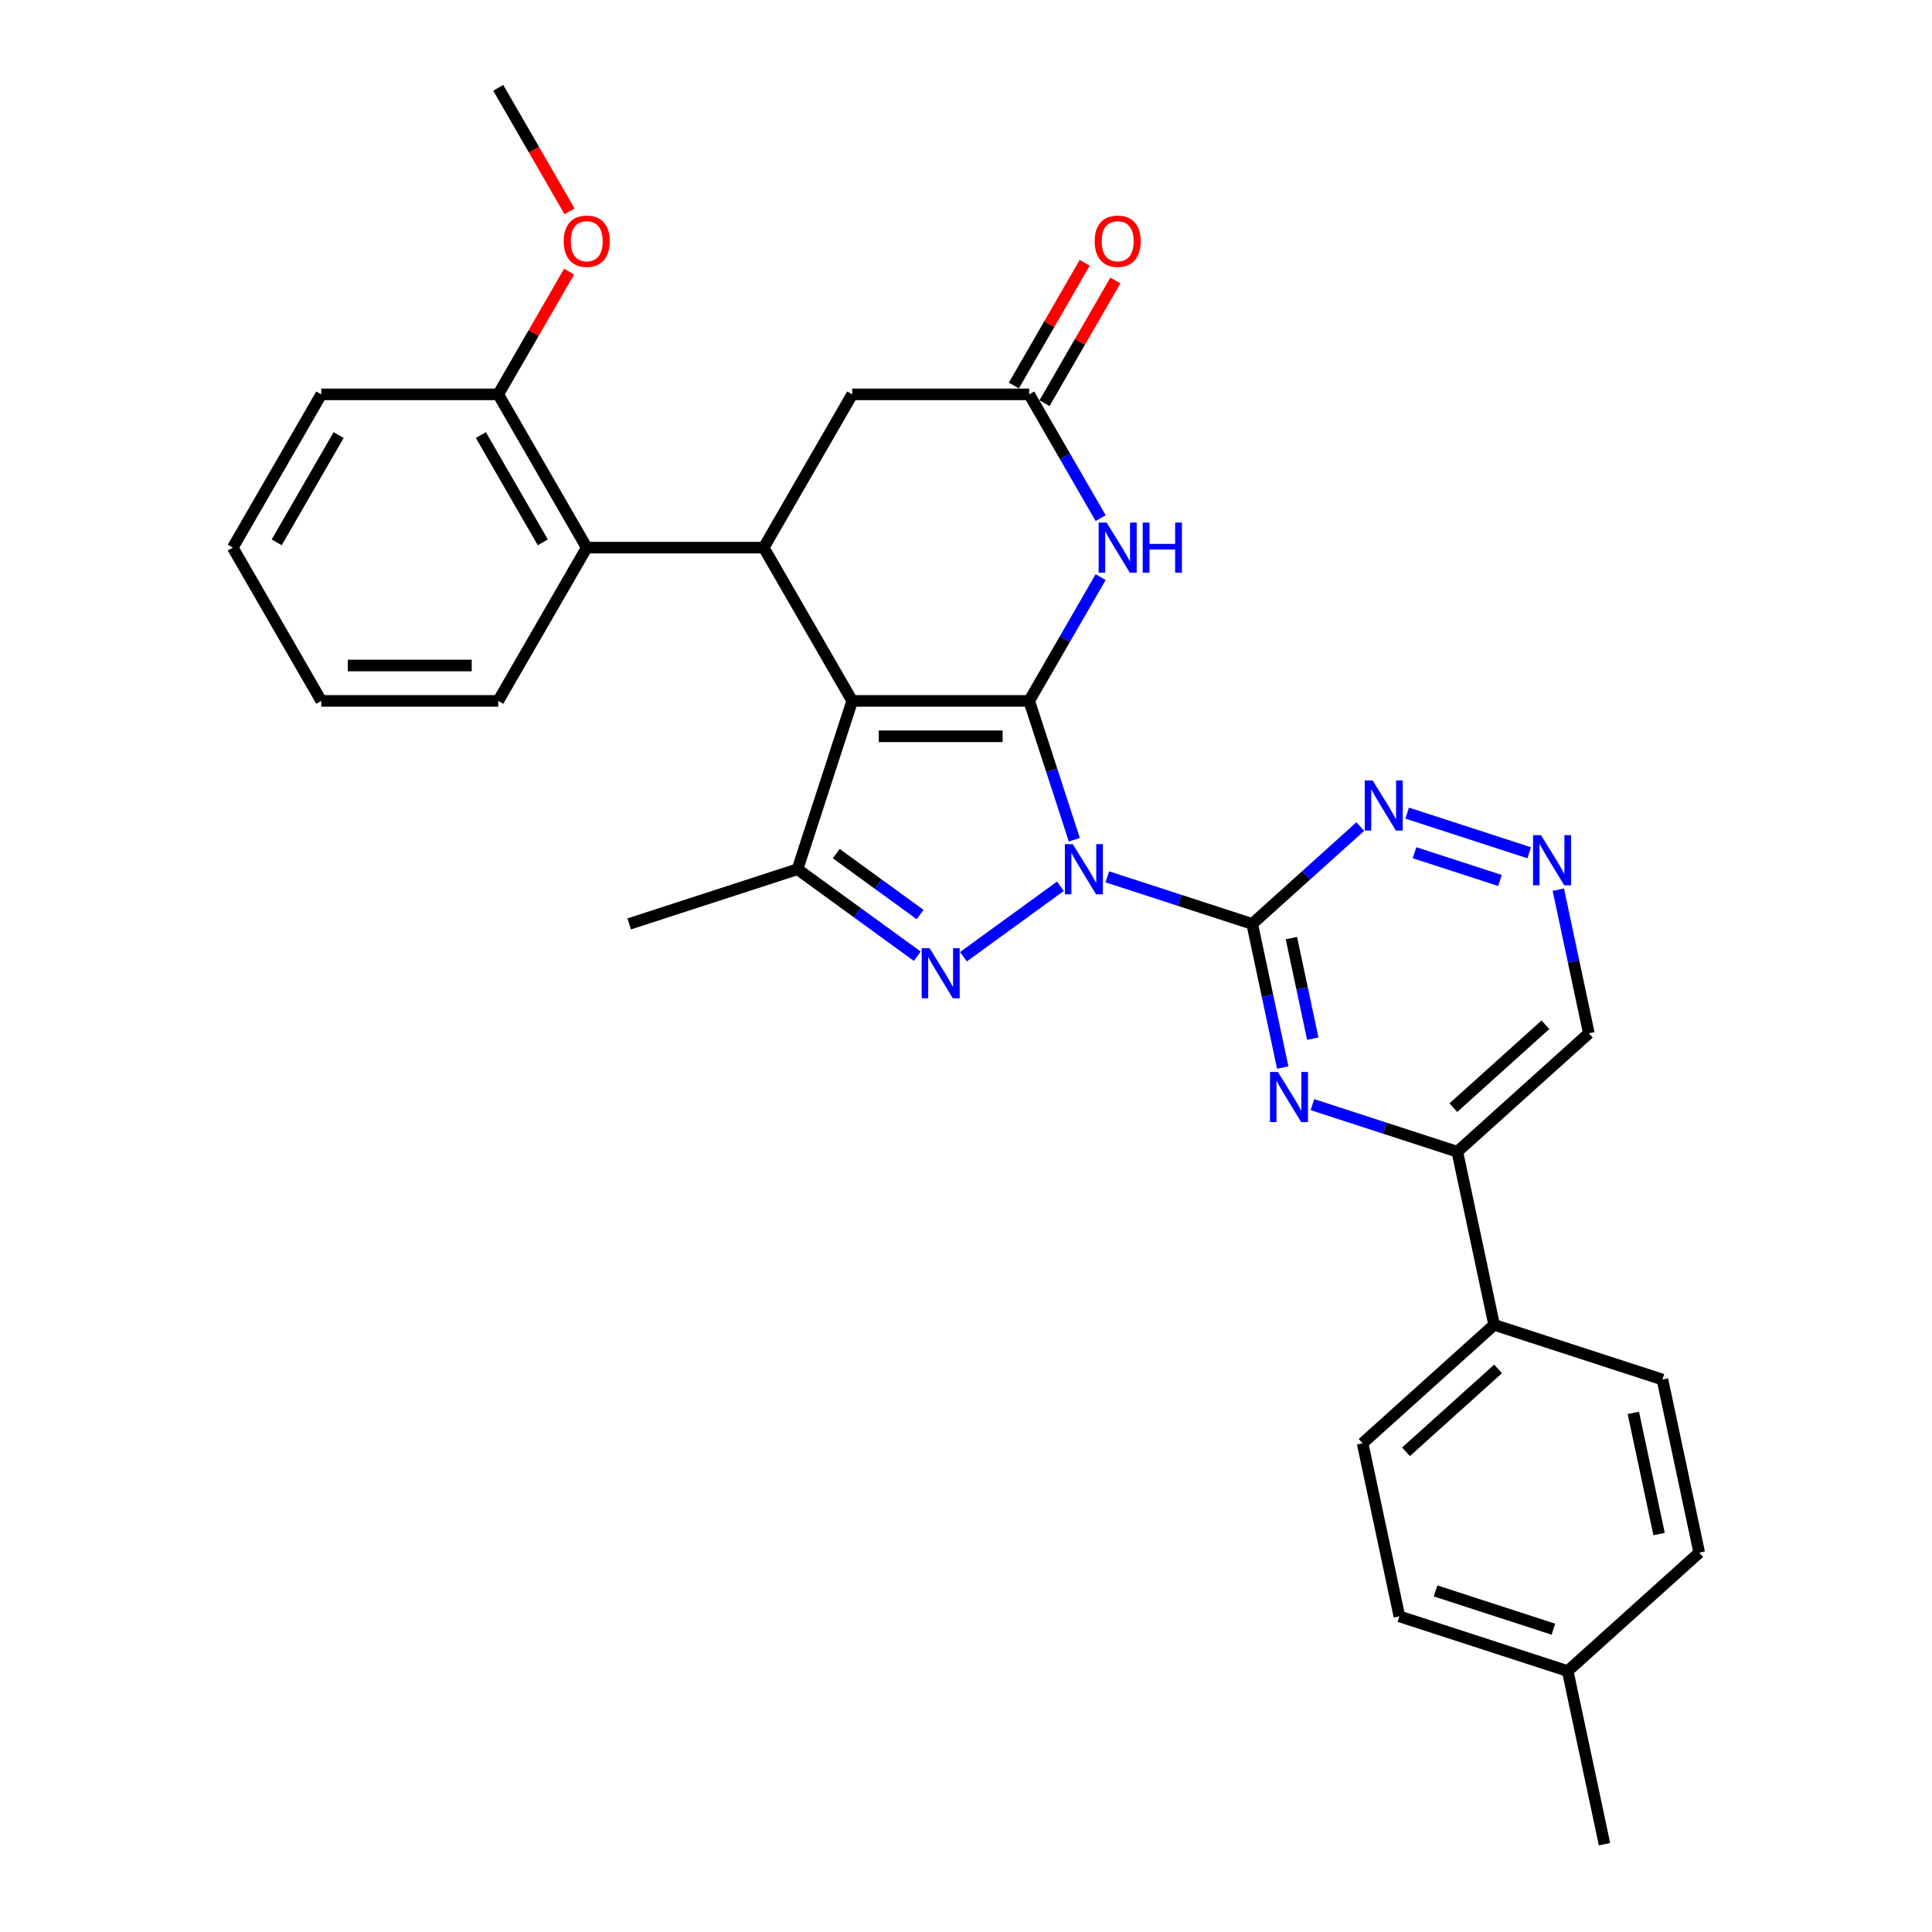 <?xml version='1.0' encoding='iso-8859-1'?>
<svg version='1.1' baseProfile='full'
              xmlns='http://www.w3.org/2000/svg'
                      xmlns:rdkit='http://www.rdkit.org/xml'
                      xmlns:xlink='http://www.w3.org/1999/xlink'
                  xml:space='preserve'
width='1000px' height='1000px' viewBox='0 0 1000 1000'>
<!-- END OF HEADER -->
<rect style='opacity:1.0;fill:#FFFFFF;stroke:none' width='1000' height='1000' x='0' y='0'> </rect>
<path class='bond-0' d='M 556.056,434.648 L 544.381,398.717' style='fill:none;fill-rule:evenodd;stroke:#0000FF;stroke-width:6px;stroke-linecap:butt;stroke-linejoin:miter;stroke-opacity:1' />
<path class='bond-0' d='M 544.381,398.717 L 532.707,362.787' style='fill:none;fill-rule:evenodd;stroke:#000000;stroke-width:6px;stroke-linecap:butt;stroke-linejoin:miter;stroke-opacity:1' />
<path class='bond-2' d='M 548.886,458.721 L 498.658,495.214' style='fill:none;fill-rule:evenodd;stroke:#0000FF;stroke-width:6px;stroke-linecap:butt;stroke-linejoin:miter;stroke-opacity:1' />
<path class='bond-3' d='M 573.143,453.85 L 610.64,466.034' style='fill:none;fill-rule:evenodd;stroke:#0000FF;stroke-width:6px;stroke-linecap:butt;stroke-linejoin:miter;stroke-opacity:1' />
<path class='bond-3' d='M 610.64,466.034 L 648.137,478.217' style='fill:none;fill-rule:evenodd;stroke:#000000;stroke-width:6px;stroke-linecap:butt;stroke-linejoin:miter;stroke-opacity:1' />
<path class='bond-1' d='M 532.707,362.787 L 441.101,362.787' style='fill:none;fill-rule:evenodd;stroke:#000000;stroke-width:6px;stroke-linecap:butt;stroke-linejoin:miter;stroke-opacity:1' />
<path class='bond-1' d='M 518.966,381.108 L 454.842,381.108' style='fill:none;fill-rule:evenodd;stroke:#000000;stroke-width:6px;stroke-linecap:butt;stroke-linejoin:miter;stroke-opacity:1' />
<path class='bond-5' d='M 532.707,362.787 L 551.203,330.751' style='fill:none;fill-rule:evenodd;stroke:#000000;stroke-width:6px;stroke-linecap:butt;stroke-linejoin:miter;stroke-opacity:1' />
<path class='bond-5' d='M 551.203,330.751 L 569.699,298.715' style='fill:none;fill-rule:evenodd;stroke:#0000FF;stroke-width:6px;stroke-linecap:butt;stroke-linejoin:miter;stroke-opacity:1' />
<path class='bond-6' d='M 441.101,362.787 L 395.298,283.454' style='fill:none;fill-rule:evenodd;stroke:#000000;stroke-width:6px;stroke-linecap:butt;stroke-linejoin:miter;stroke-opacity:1' />
<path class='bond-31' d='M 441.101,362.787 L 412.793,449.909' style='fill:none;fill-rule:evenodd;stroke:#000000;stroke-width:6px;stroke-linecap:butt;stroke-linejoin:miter;stroke-opacity:1' />
<path class='bond-4' d='M 474.775,494.942 L 443.784,472.426' style='fill:none;fill-rule:evenodd;stroke:#0000FF;stroke-width:6px;stroke-linecap:butt;stroke-linejoin:miter;stroke-opacity:1' />
<path class='bond-4' d='M 443.784,472.426 L 412.793,449.909' style='fill:none;fill-rule:evenodd;stroke:#000000;stroke-width:6px;stroke-linecap:butt;stroke-linejoin:miter;stroke-opacity:1' />
<path class='bond-4' d='M 476.247,473.365 L 454.553,457.603' style='fill:none;fill-rule:evenodd;stroke:#0000FF;stroke-width:6px;stroke-linecap:butt;stroke-linejoin:miter;stroke-opacity:1' />
<path class='bond-4' d='M 454.553,457.603 L 432.859,441.842' style='fill:none;fill-rule:evenodd;stroke:#000000;stroke-width:6px;stroke-linecap:butt;stroke-linejoin:miter;stroke-opacity:1' />
<path class='bond-7' d='M 648.137,478.217 L 656.038,515.388' style='fill:none;fill-rule:evenodd;stroke:#000000;stroke-width:6px;stroke-linecap:butt;stroke-linejoin:miter;stroke-opacity:1' />
<path class='bond-7' d='M 656.038,515.388 L 663.939,552.56' style='fill:none;fill-rule:evenodd;stroke:#0000FF;stroke-width:6px;stroke-linecap:butt;stroke-linejoin:miter;stroke-opacity:1' />
<path class='bond-7' d='M 668.428,485.559 L 673.959,511.579' style='fill:none;fill-rule:evenodd;stroke:#000000;stroke-width:6px;stroke-linecap:butt;stroke-linejoin:miter;stroke-opacity:1' />
<path class='bond-7' d='M 673.959,511.579 L 679.49,537.599' style='fill:none;fill-rule:evenodd;stroke:#0000FF;stroke-width:6px;stroke-linecap:butt;stroke-linejoin:miter;stroke-opacity:1' />
<path class='bond-10' d='M 648.137,478.217 L 676.111,453.029' style='fill:none;fill-rule:evenodd;stroke:#000000;stroke-width:6px;stroke-linecap:butt;stroke-linejoin:miter;stroke-opacity:1' />
<path class='bond-10' d='M 676.111,453.029 L 704.085,427.841' style='fill:none;fill-rule:evenodd;stroke:#0000FF;stroke-width:6px;stroke-linecap:butt;stroke-linejoin:miter;stroke-opacity:1' />
<path class='bond-20' d='M 412.793,449.909 L 325.671,478.217' style='fill:none;fill-rule:evenodd;stroke:#000000;stroke-width:6px;stroke-linecap:butt;stroke-linejoin:miter;stroke-opacity:1' />
<path class='bond-8' d='M 569.699,268.192 L 551.203,236.156' style='fill:none;fill-rule:evenodd;stroke:#0000FF;stroke-width:6px;stroke-linecap:butt;stroke-linejoin:miter;stroke-opacity:1' />
<path class='bond-8' d='M 551.203,236.156 L 532.707,204.121' style='fill:none;fill-rule:evenodd;stroke:#000000;stroke-width:6px;stroke-linecap:butt;stroke-linejoin:miter;stroke-opacity:1' />
<path class='bond-9' d='M 395.298,283.454 L 303.692,283.454' style='fill:none;fill-rule:evenodd;stroke:#000000;stroke-width:6px;stroke-linecap:butt;stroke-linejoin:miter;stroke-opacity:1' />
<path class='bond-33' d='M 395.298,283.454 L 441.101,204.121' style='fill:none;fill-rule:evenodd;stroke:#000000;stroke-width:6px;stroke-linecap:butt;stroke-linejoin:miter;stroke-opacity:1' />
<path class='bond-11' d='M 679.312,571.762 L 716.809,583.945' style='fill:none;fill-rule:evenodd;stroke:#0000FF;stroke-width:6px;stroke-linecap:butt;stroke-linejoin:miter;stroke-opacity:1' />
<path class='bond-11' d='M 716.809,583.945 L 754.305,596.129' style='fill:none;fill-rule:evenodd;stroke:#000000;stroke-width:6px;stroke-linecap:butt;stroke-linejoin:miter;stroke-opacity:1' />
<path class='bond-13' d='M 532.707,204.121 L 441.101,204.121' style='fill:none;fill-rule:evenodd;stroke:#000000;stroke-width:6px;stroke-linecap:butt;stroke-linejoin:miter;stroke-opacity:1' />
<path class='bond-16' d='M 540.64,208.701 L 558.977,176.94' style='fill:none;fill-rule:evenodd;stroke:#000000;stroke-width:6px;stroke-linecap:butt;stroke-linejoin:miter;stroke-opacity:1' />
<path class='bond-16' d='M 558.977,176.94 L 577.315,145.179' style='fill:none;fill-rule:evenodd;stroke:#FF0000;stroke-width:6px;stroke-linecap:butt;stroke-linejoin:miter;stroke-opacity:1' />
<path class='bond-16' d='M 524.774,199.54 L 543.111,167.779' style='fill:none;fill-rule:evenodd;stroke:#000000;stroke-width:6px;stroke-linecap:butt;stroke-linejoin:miter;stroke-opacity:1' />
<path class='bond-16' d='M 543.111,167.779 L 561.448,136.019' style='fill:none;fill-rule:evenodd;stroke:#FF0000;stroke-width:6px;stroke-linecap:butt;stroke-linejoin:miter;stroke-opacity:1' />
<path class='bond-15' d='M 303.692,283.454 L 257.889,204.121' style='fill:none;fill-rule:evenodd;stroke:#000000;stroke-width:6px;stroke-linecap:butt;stroke-linejoin:miter;stroke-opacity:1' />
<path class='bond-15' d='M 280.955,280.714 L 248.893,225.181' style='fill:none;fill-rule:evenodd;stroke:#000000;stroke-width:6px;stroke-linecap:butt;stroke-linejoin:miter;stroke-opacity:1' />
<path class='bond-25' d='M 303.692,283.454 L 257.889,362.787' style='fill:none;fill-rule:evenodd;stroke:#000000;stroke-width:6px;stroke-linecap:butt;stroke-linejoin:miter;stroke-opacity:1' />
<path class='bond-12' d='M 728.342,420.862 L 791.526,441.391' style='fill:none;fill-rule:evenodd;stroke:#0000FF;stroke-width:6px;stroke-linecap:butt;stroke-linejoin:miter;stroke-opacity:1' />
<path class='bond-12' d='M 732.158,441.365 L 776.387,455.736' style='fill:none;fill-rule:evenodd;stroke:#0000FF;stroke-width:6px;stroke-linecap:butt;stroke-linejoin:miter;stroke-opacity:1' />
<path class='bond-14' d='M 754.305,596.129 L 773.351,685.733' style='fill:none;fill-rule:evenodd;stroke:#000000;stroke-width:6px;stroke-linecap:butt;stroke-linejoin:miter;stroke-opacity:1' />
<path class='bond-32' d='M 754.305,596.129 L 822.382,534.833' style='fill:none;fill-rule:evenodd;stroke:#000000;stroke-width:6px;stroke-linecap:butt;stroke-linejoin:miter;stroke-opacity:1' />
<path class='bond-32' d='M 752.258,573.319 L 799.911,530.412' style='fill:none;fill-rule:evenodd;stroke:#000000;stroke-width:6px;stroke-linecap:butt;stroke-linejoin:miter;stroke-opacity:1' />
<path class='bond-17' d='M 806.58,460.49 L 814.481,497.661' style='fill:none;fill-rule:evenodd;stroke:#0000FF;stroke-width:6px;stroke-linecap:butt;stroke-linejoin:miter;stroke-opacity:1' />
<path class='bond-17' d='M 814.481,497.661 L 822.382,534.833' style='fill:none;fill-rule:evenodd;stroke:#000000;stroke-width:6px;stroke-linecap:butt;stroke-linejoin:miter;stroke-opacity:1' />
<path class='bond-18' d='M 773.351,685.733 L 705.275,747.029' style='fill:none;fill-rule:evenodd;stroke:#000000;stroke-width:6px;stroke-linecap:butt;stroke-linejoin:miter;stroke-opacity:1' />
<path class='bond-18' d='M 775.399,708.543 L 727.746,751.45' style='fill:none;fill-rule:evenodd;stroke:#000000;stroke-width:6px;stroke-linecap:butt;stroke-linejoin:miter;stroke-opacity:1' />
<path class='bond-19' d='M 773.351,685.733 L 860.474,714.041' style='fill:none;fill-rule:evenodd;stroke:#000000;stroke-width:6px;stroke-linecap:butt;stroke-linejoin:miter;stroke-opacity:1' />
<path class='bond-24' d='M 257.889,204.121 L 276.226,172.36' style='fill:none;fill-rule:evenodd;stroke:#000000;stroke-width:6px;stroke-linecap:butt;stroke-linejoin:miter;stroke-opacity:1' />
<path class='bond-24' d='M 276.226,172.36 L 294.563,140.599' style='fill:none;fill-rule:evenodd;stroke:#FF0000;stroke-width:6px;stroke-linecap:butt;stroke-linejoin:miter;stroke-opacity:1' />
<path class='bond-26' d='M 257.889,204.121 L 166.283,204.121' style='fill:none;fill-rule:evenodd;stroke:#000000;stroke-width:6px;stroke-linecap:butt;stroke-linejoin:miter;stroke-opacity:1' />
<path class='bond-22' d='M 705.275,747.029 L 724.321,836.634' style='fill:none;fill-rule:evenodd;stroke:#000000;stroke-width:6px;stroke-linecap:butt;stroke-linejoin:miter;stroke-opacity:1' />
<path class='bond-21' d='M 860.474,714.041 L 879.52,803.645' style='fill:none;fill-rule:evenodd;stroke:#000000;stroke-width:6px;stroke-linecap:butt;stroke-linejoin:miter;stroke-opacity:1' />
<path class='bond-21' d='M 845.41,731.291 L 858.742,794.014' style='fill:none;fill-rule:evenodd;stroke:#000000;stroke-width:6px;stroke-linecap:butt;stroke-linejoin:miter;stroke-opacity:1' />
<path class='bond-23' d='M 879.52,803.645 L 811.443,864.941' style='fill:none;fill-rule:evenodd;stroke:#000000;stroke-width:6px;stroke-linecap:butt;stroke-linejoin:miter;stroke-opacity:1' />
<path class='bond-34' d='M 724.321,836.634 L 811.443,864.941' style='fill:none;fill-rule:evenodd;stroke:#000000;stroke-width:6px;stroke-linecap:butt;stroke-linejoin:miter;stroke-opacity:1' />
<path class='bond-34' d='M 743.051,823.455 L 804.037,843.271' style='fill:none;fill-rule:evenodd;stroke:#000000;stroke-width:6px;stroke-linecap:butt;stroke-linejoin:miter;stroke-opacity:1' />
<path class='bond-27' d='M 811.443,864.941 L 830.489,954.545' style='fill:none;fill-rule:evenodd;stroke:#000000;stroke-width:6px;stroke-linecap:butt;stroke-linejoin:miter;stroke-opacity:1' />
<path class='bond-28' d='M 294.796,109.379 L 276.343,77.417' style='fill:none;fill-rule:evenodd;stroke:#FF0000;stroke-width:6px;stroke-linecap:butt;stroke-linejoin:miter;stroke-opacity:1' />
<path class='bond-28' d='M 276.343,77.417 L 257.889,45.455' style='fill:none;fill-rule:evenodd;stroke:#000000;stroke-width:6px;stroke-linecap:butt;stroke-linejoin:miter;stroke-opacity:1' />
<path class='bond-29' d='M 257.889,362.787 L 166.283,362.787' style='fill:none;fill-rule:evenodd;stroke:#000000;stroke-width:6px;stroke-linecap:butt;stroke-linejoin:miter;stroke-opacity:1' />
<path class='bond-29' d='M 244.148,344.466 L 180.024,344.466' style='fill:none;fill-rule:evenodd;stroke:#000000;stroke-width:6px;stroke-linecap:butt;stroke-linejoin:miter;stroke-opacity:1' />
<path class='bond-35' d='M 166.283,204.121 L 120.48,283.454' style='fill:none;fill-rule:evenodd;stroke:#000000;stroke-width:6px;stroke-linecap:butt;stroke-linejoin:miter;stroke-opacity:1' />
<path class='bond-35' d='M 175.279,225.181 L 143.217,280.714' style='fill:none;fill-rule:evenodd;stroke:#000000;stroke-width:6px;stroke-linecap:butt;stroke-linejoin:miter;stroke-opacity:1' />
<path class='bond-30' d='M 166.283,362.787 L 120.48,283.454' style='fill:none;fill-rule:evenodd;stroke:#000000;stroke-width:6px;stroke-linecap:butt;stroke-linejoin:miter;stroke-opacity:1' />
<path  class='atom-0' d='M 555.28 436.938
L 563.781 450.679
Q 564.624 452.034, 565.98 454.49
Q 567.336 456.945, 567.409 457.091
L 567.409 436.938
L 570.853 436.938
L 570.853 462.881
L 567.299 462.881
L 558.175 447.857
Q 557.112 446.098, 555.976 444.083
Q 554.877 442.068, 554.547 441.445
L 554.547 462.881
L 551.176 462.881
L 551.176 436.938
L 555.28 436.938
' fill='#0000FF'/>
<path  class='atom-3' d='M 481.169 490.782
L 489.67 504.523
Q 490.513 505.879, 491.869 508.334
Q 493.225 510.789, 493.298 510.936
L 493.298 490.782
L 496.742 490.782
L 496.742 516.725
L 493.188 516.725
L 484.064 501.702
Q 483.002 499.943, 481.866 497.928
Q 480.766 495.912, 480.437 495.289
L 480.437 516.725
L 477.065 516.725
L 477.065 490.782
L 481.169 490.782
' fill='#0000FF'/>
<path  class='atom-6' d='M 572.775 270.482
L 581.276 284.223
Q 582.119 285.579, 583.475 288.034
Q 584.831 290.489, 584.904 290.636
L 584.904 270.482
L 588.348 270.482
L 588.348 296.425
L 584.794 296.425
L 575.67 281.402
Q 574.607 279.643, 573.472 277.628
Q 572.372 275.612, 572.042 274.989
L 572.042 296.425
L 568.671 296.425
L 568.671 270.482
L 572.775 270.482
' fill='#0000FF'/>
<path  class='atom-6' d='M 591.463 270.482
L 594.981 270.482
L 594.981 281.512
L 608.245 281.512
L 608.245 270.482
L 611.763 270.482
L 611.763 296.425
L 608.245 296.425
L 608.245 284.443
L 594.981 284.443
L 594.981 296.425
L 591.463 296.425
L 591.463 270.482
' fill='#0000FF'/>
<path  class='atom-8' d='M 661.449 554.85
L 669.95 568.591
Q 670.792 569.946, 672.148 572.401
Q 673.504 574.856, 673.577 575.003
L 673.577 554.85
L 677.022 554.85
L 677.022 580.793
L 673.467 580.793
L 664.343 565.769
Q 663.281 564.01, 662.145 561.995
Q 661.045 559.98, 660.716 559.357
L 660.716 580.793
L 657.345 580.793
L 657.345 554.85
L 661.449 554.85
' fill='#0000FF'/>
<path  class='atom-11' d='M 710.479 403.949
L 718.98 417.69
Q 719.823 419.046, 721.179 421.501
Q 722.534 423.956, 722.608 424.103
L 722.608 403.949
L 726.052 403.949
L 726.052 429.892
L 722.498 429.892
L 713.374 414.869
Q 712.311 413.11, 711.175 411.095
Q 710.076 409.079, 709.746 408.456
L 709.746 429.892
L 706.375 429.892
L 706.375 403.949
L 710.479 403.949
' fill='#0000FF'/>
<path  class='atom-13' d='M 797.601 432.257
L 806.103 445.998
Q 806.945 447.354, 808.301 449.809
Q 809.657 452.264, 809.73 452.41
L 809.73 432.257
L 813.175 432.257
L 813.175 458.2
L 809.62 458.2
L 800.496 443.177
Q 799.434 441.418, 798.298 439.402
Q 797.198 437.387, 796.869 436.764
L 796.869 458.2
L 793.498 458.2
L 793.498 432.257
L 797.601 432.257
' fill='#0000FF'/>
<path  class='atom-17' d='M 566.601 124.861
Q 566.601 118.632, 569.679 115.151
Q 572.757 111.67, 578.51 111.67
Q 584.263 111.67, 587.341 115.151
Q 590.419 118.632, 590.419 124.861
Q 590.419 131.163, 587.304 134.754
Q 584.189 138.309, 578.51 138.309
Q 572.794 138.309, 569.679 134.754
Q 566.601 131.2, 566.601 124.861
M 578.51 135.377
Q 582.467 135.377, 584.593 132.739
Q 586.754 130.064, 586.754 124.861
Q 586.754 119.768, 584.593 117.203
Q 582.467 114.601, 578.51 114.601
Q 574.553 114.601, 572.391 117.166
Q 570.265 119.731, 570.265 124.861
Q 570.265 130.101, 572.391 132.739
Q 574.553 135.377, 578.51 135.377
' fill='#FF0000'/>
<path  class='atom-25' d='M 291.783 124.861
Q 291.783 118.632, 294.861 115.151
Q 297.939 111.67, 303.692 111.67
Q 309.445 111.67, 312.523 115.151
Q 315.601 118.632, 315.601 124.861
Q 315.601 131.163, 312.486 134.754
Q 309.372 138.309, 303.692 138.309
Q 297.976 138.309, 294.861 134.754
Q 291.783 131.2, 291.783 124.861
M 303.692 135.377
Q 307.649 135.377, 309.775 132.739
Q 311.937 130.064, 311.937 124.861
Q 311.937 119.768, 309.775 117.203
Q 307.649 114.601, 303.692 114.601
Q 299.735 114.601, 297.573 117.166
Q 295.448 119.731, 295.448 124.861
Q 295.448 130.101, 297.573 132.739
Q 299.735 135.377, 303.692 135.377
' fill='#FF0000'/>
</svg>
